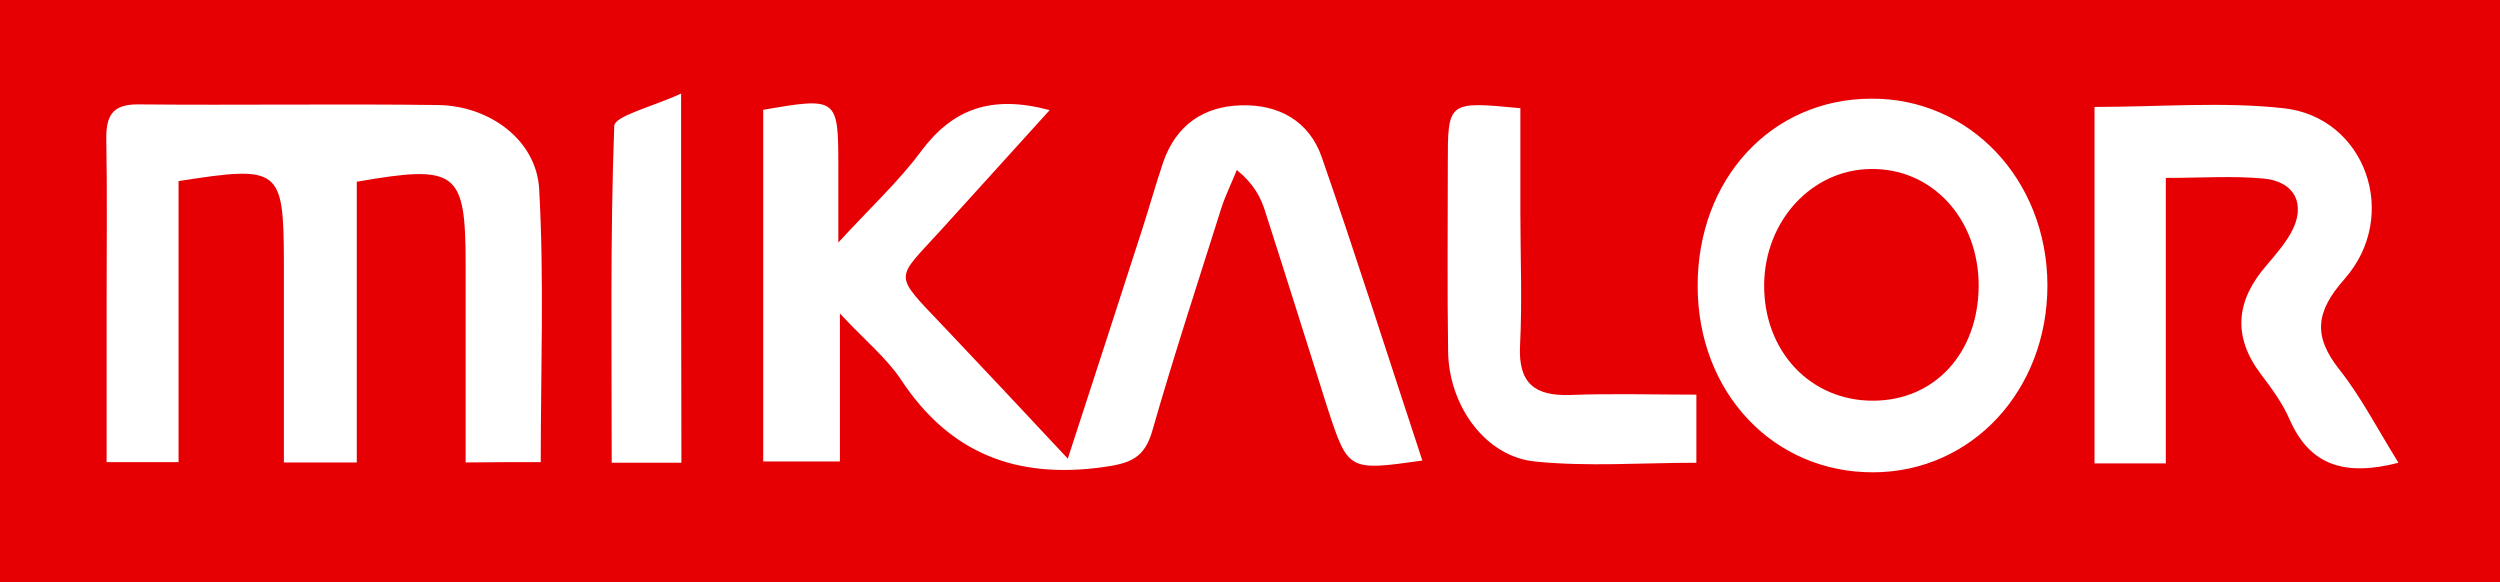 <svg xml:space="preserve" style="enable-background:new 0 0 785.5 183;" viewBox="0 0 785.5 183" y="0px" x="0px" xmlns:xlink="http://www.w3.org/1999/xlink" xmlns="http://www.w3.org/2000/svg" id="Layer_1" version="1.1">
<style type="text/css">
	.st0{fill:#E60004;}
</style>
<g>
	<g>
		<path d="M0,183C0,121.6,0,61.3,0,0c261.8,0,523.1,0,785.5,0c0,60.5,0,121.1,0,183C524.4,183,262.8,183,0,183z
			 M446.9,144.7c-10.7-32.4-20.7-64-31.6-95.3c-3.9-11.3-13.5-16.7-25.4-16.3c-11.8,0.3-20.4,6.3-24.4,17.8
			c-2.4,7.1-4.4,14.3-6.7,21.4c-7.5,23.3-15.1,46.6-23.3,71.8c-14.1-15.1-26.5-28.3-39-41.5c-16.3-17.2-15.3-14.3-0.4-30.8
			c11-12.2,22.1-24.3,33.7-37.2c-18.3-4.9-30.4-0.4-40.3,12.8c-7.1,9.6-16.1,17.9-26.1,28.8c0-9.7,0-17,0-24.3
			c0-21.2-0.4-21.4-23.6-17.4c0,36.5,0,73.3,0,110.5c8.1,0,15.2,0,24.1,0c0-15.5,0-29.9,0-46.5c7.8,8.4,14.6,13.9,19.2,20.8
			c15.3,23.2,36.2,31.2,63.3,27.5c8.6-1.2,13.2-2.7,15.7-11.6c6.7-23.4,14.3-46.5,21.6-69.7c1.3-4.1,3.3-8,4.9-12.1
			c5.4,4.4,7.6,8.7,9,13.3c6.6,20.5,13,41,19.5,61.5C423.6,148,423.6,148,446.9,144.7z M169.9,145.2c0-29.1,1.1-57.6-0.5-85.9
			c-0.9-15.3-15.6-26.1-31.8-26.3c-31.4-0.4-62.8,0.1-94.1-0.2c-8.5-0.1-10.2,3.9-10.1,11.1c0.3,16.9,0.1,33.7,0.1,50.6
			c0,16.7,0,33.5,0,50.7c8.4,0,14.7,0,22.6,0c0-30,0-59.3,0-88.3c31.9-5,33-4.1,33.1,25.3c0,20.9,0,41.8,0,63.1c8.6,0,15,0,22.9,0
			c0-30,0-59.2,0-88.2c31.6-5.5,34.2-3.4,34.2,26.1c0,20.5,0,41,0,62.1C155.1,145.2,161.9,145.2,169.9,145.2z M533.4,90
			c0.1,33.4,23.8,58.5,55.2,58.4c31-0.1,54.8-25.8,54.7-59c-0.2-33-24.4-58.6-55.4-58.4C556.5,31.1,533.3,56.3,533.4,90z
			 M753.6,145.4c-6.6-10.6-11.7-20.6-18.5-29.2c-8.4-10.6-7.6-18.2,1.6-28.6c17.5-19.9,6.5-50.8-19.2-53.6
			c-19.3-2.1-39-0.4-59.4-0.4c0,37.8,0,74.5,0,112c7.5,0,14.2,0,22.4,0c0-30.2,0-59.5,0-89.7c11.2,0,21-0.7,30.7,0.2
			c10,0.9,13.5,8.4,8.6,17.1c-2,3.6-4.9,6.9-7.6,10.1c-9.6,11-10.9,22.3-1.8,34.3c3.4,4.5,6.8,9.1,9,14.2
			C725.8,146.4,736.9,149.7,753.6,145.4z M533,124c-13.6,0-26.6-0.4-39.6,0.1c-11.2,0.4-16.4-3.7-15.8-15.5
			c0.7-14,0.1-28.1,0.1-42.1c0-11,0-21.9,0-32.5c-22.9-2.2-22.8-2.2-22.8,17.7c0,19.6-0.2,39.3,0.1,58.9c0.3,17,11.8,32.9,27.3,34.4
			c16.5,1.7,33.3,0.4,50.7,0.4C533,138.3,533,132,533,124z M214,29.4c-9.1,4.2-20.9,7-21,10.2c-1.3,35-0.8,70-0.8,105.8
			c8.2,0,14.5,0,21.9,0C214,107.9,214,71.2,214,29.4z" class="st0"></path>
		<path d="M621.7,90c-0.2,21-13.8,35.8-33.1,35.9c-19.8,0.1-34.5-15.6-34.3-36.5c0.2-20.1,15-36.1,33.5-36.3
			C607.1,52.8,621.8,68.8,621.7,90z" class="st0"></path>
	</g>
</g>
</svg>
